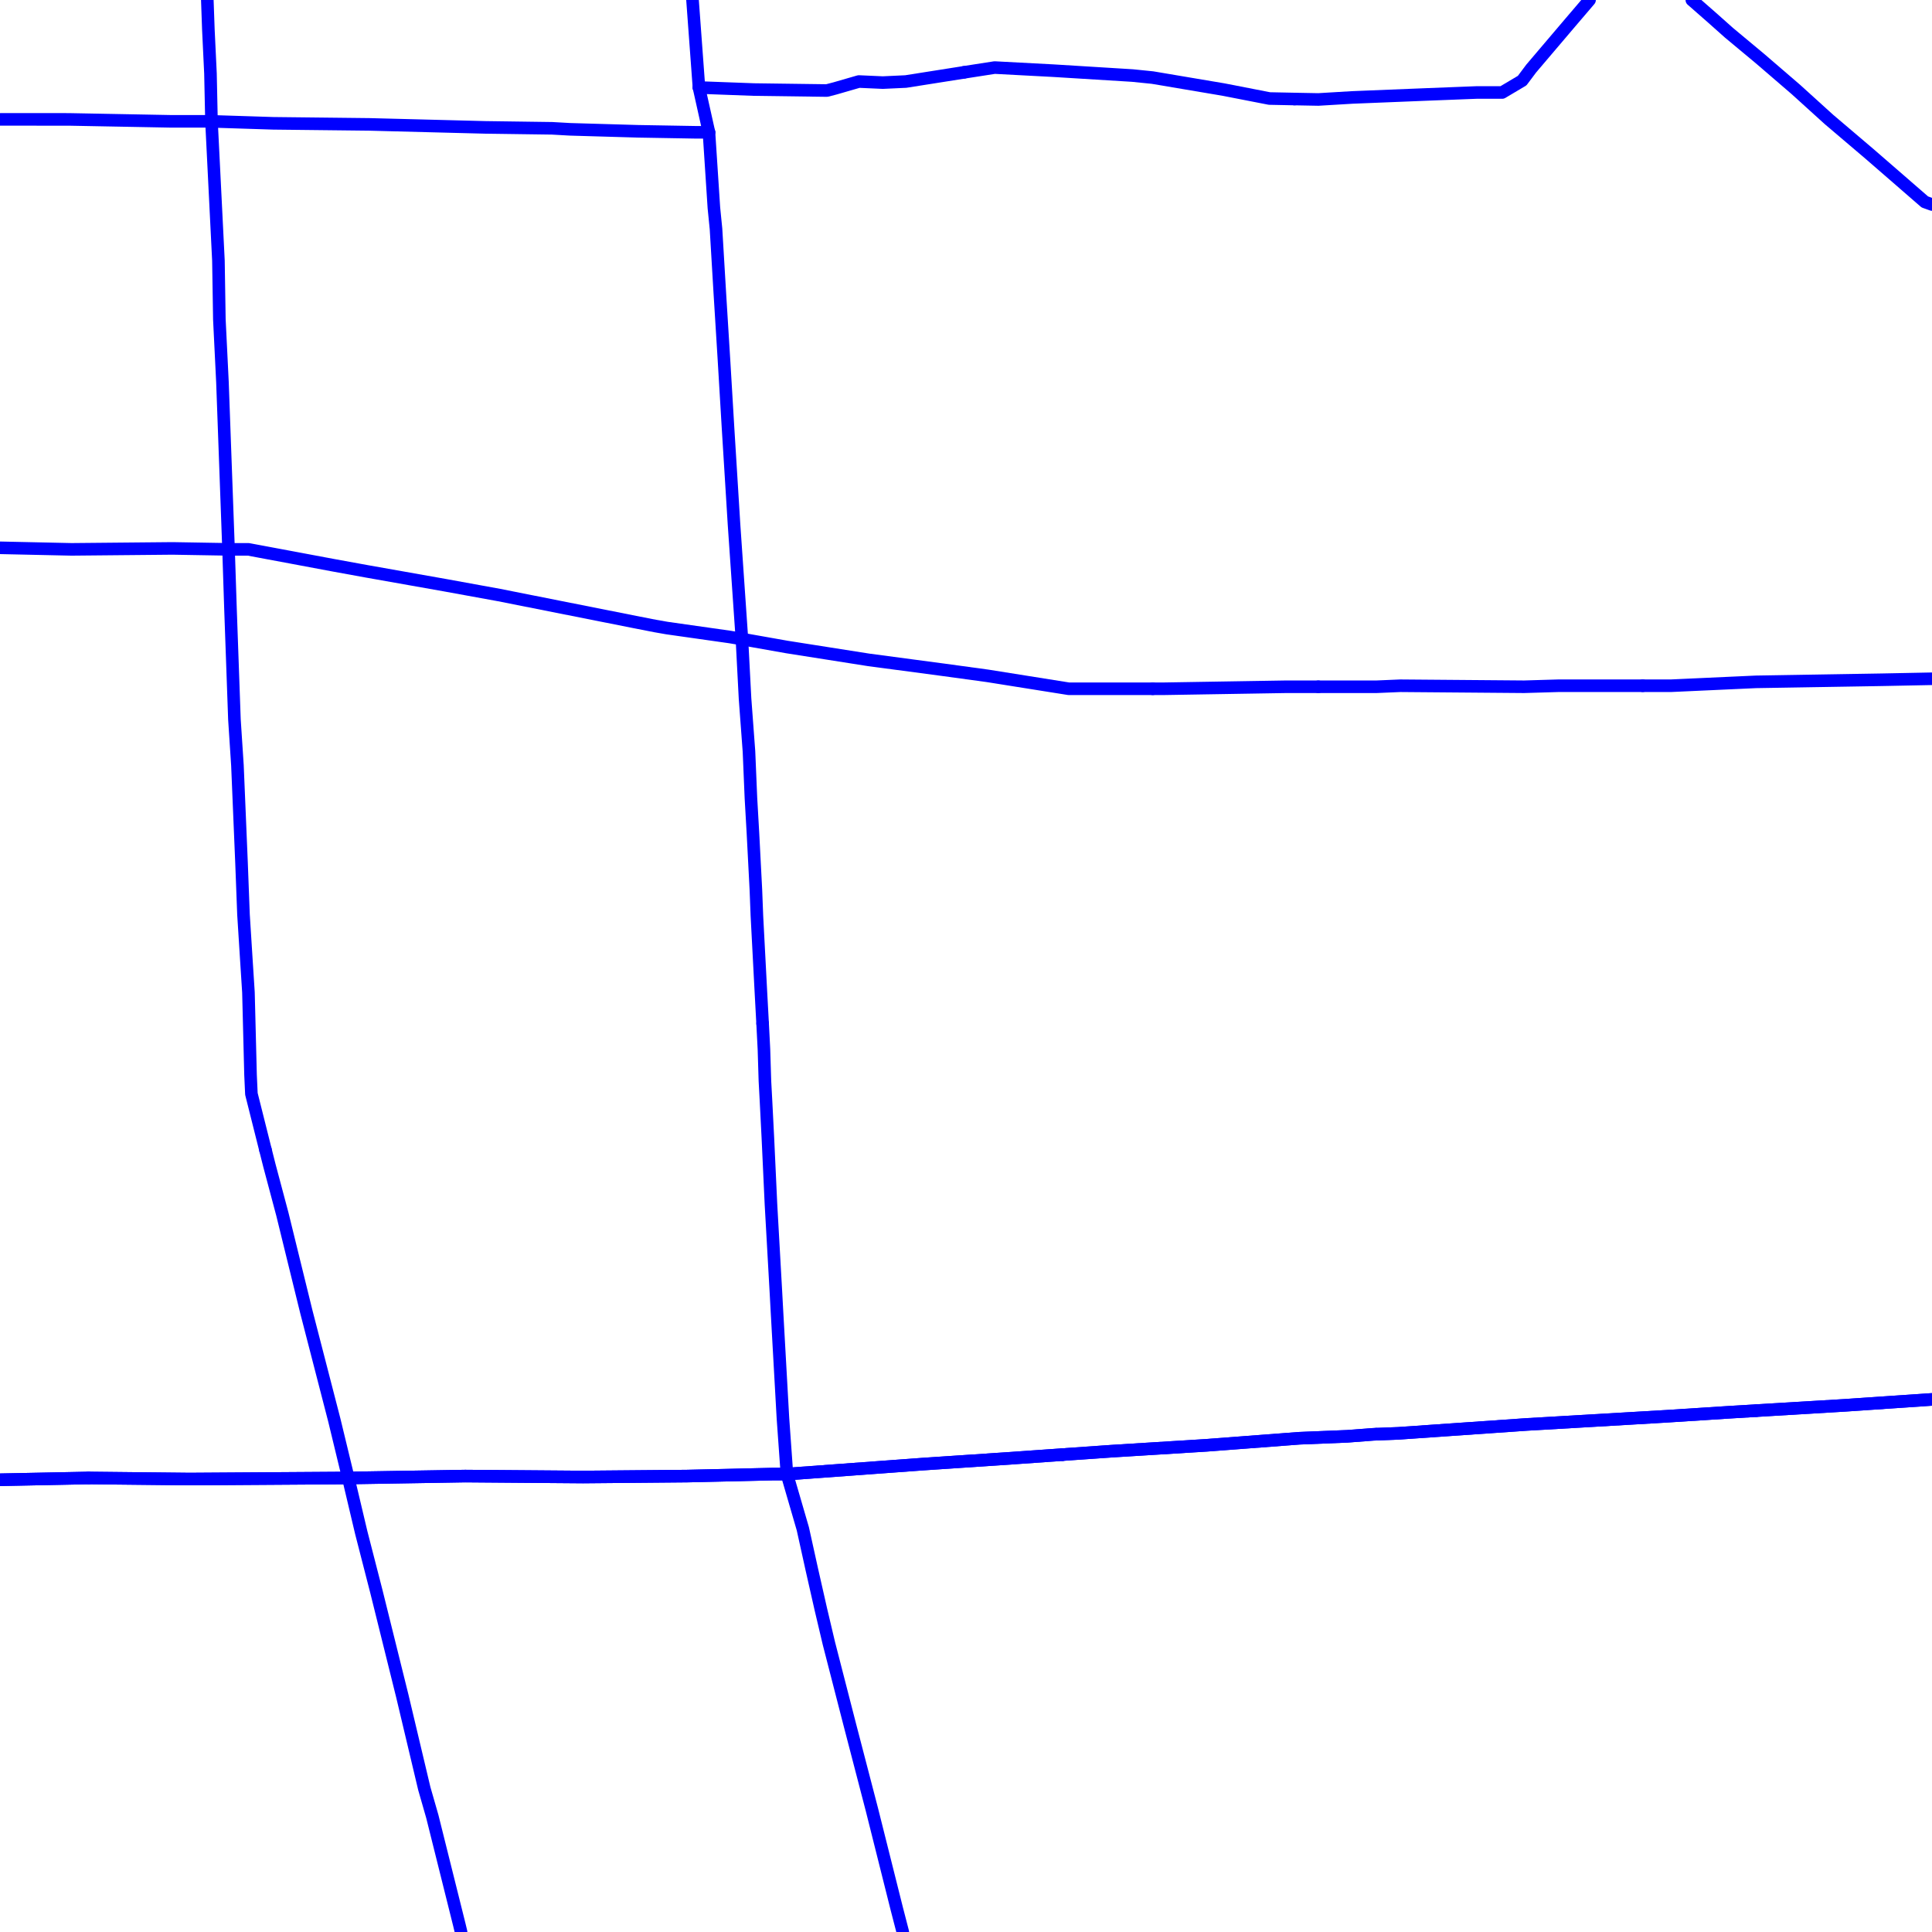 <?xml version="1.0" encoding="UTF-8"?>
<svg xmlns="http://www.w3.org/2000/svg" xmlns:xlink="http://www.w3.org/1999/xlink" width="576pt" height="576pt" viewBox="0 0 576 576" version="1.1">
<g id="surface1128429">
<path style="fill:none;stroke-width:3.75;stroke-linecap:round;stroke-linejoin:round;stroke:rgb(0%,0%,100%);stroke-opacity:1;stroke-miterlimit:10;" d="M 206.465 0 L 208.387 26.09 "/>
<path style="fill:none;stroke-width:3.75;stroke-linecap:round;stroke-linejoin:round;stroke:rgb(0%,0%,100%);stroke-opacity:1;stroke-miterlimit:10;" d="M 211.367 39.445 L 207.492 39.445 L 190.203 39.145 L 169.953 38.555 L 164.609 38.254 L 144.66 37.977 L 110.098 37.086 L 81.5 36.766 L 63.051 36.176 "/>
<path style="fill:none;stroke-width:3.75;stroke-linecap:round;stroke-linejoin:round;stroke:rgb(0%,0%,100%);stroke-opacity:1;stroke-miterlimit:10;" d="M 103.848 440.645 L 107.719 456.996 L 112.211 474.473 L 119.945 505.637 L 126.5 533.234 L 128.887 541.547 L 136.957 573.879 L 137.465 576 "/>
<path style="fill:none;stroke-width:3.75;stroke-linecap:round;stroke-linejoin:round;stroke:rgb(0%,0%,100%);stroke-opacity:1;stroke-miterlimit:10;" d="M 26.402 440.641 L 56.516 440.961 L 103.848 440.645 "/>
<path style="fill:none;stroke-width:3.75;stroke-linecap:round;stroke-linejoin:round;stroke:rgb(0%,0%,100%);stroke-opacity:1;stroke-miterlimit:10;" d="M 103.848 440.645 L 138.707 440.07 L 173.832 440.348 L 204.82 440.074 L 230.449 439.48 L 234.613 439.48 "/>
<path style="fill:none;stroke-width:3.75;stroke-linecap:round;stroke-linejoin:round;stroke:rgb(0%,0%,100%);stroke-opacity:1;stroke-miterlimit:10;" d="M 316.84 433.664 L 331.43 432.648 L 359.691 430.898 L 387.418 428.793 L 401.703 428.215 L 409.43 427.625 L 410.289 427.59 "/>
<path style="fill:none;stroke-width:3.75;stroke-linecap:round;stroke-linejoin:round;stroke:rgb(0%,0%,100%);stroke-opacity:1;stroke-miterlimit:10;" d="M 523.652 420.559 L 550.023 418.98 L 576 417.215 "/>
<path style="fill:none;stroke-width:3.75;stroke-linecap:round;stroke-linejoin:round;stroke:rgb(0%,0%,100%);stroke-opacity:1;stroke-miterlimit:10;" d="M 410.289 427.59 L 416.906 427.332 L 455.301 424.668 L 460.672 424.363 L 496.723 422.254 L 515.199 421.066 L 523.652 420.559 "/>
<path style="fill:none;stroke-width:3.75;stroke-linecap:round;stroke-linejoin:round;stroke:rgb(0%,0%,100%);stroke-opacity:1;stroke-miterlimit:10;" d="M 234.613 439.48 L 275.098 436.508 L 301.609 434.738 L 316.84 433.664 "/>
<path style="fill:none;stroke-width:3.75;stroke-linecap:round;stroke-linejoin:round;stroke:rgb(0%,0%,100%);stroke-opacity:1;stroke-miterlimit:10;" d="M 0 441.172 L 26.402 440.641 "/>
<path style="fill:none;stroke-width:3.75;stroke-linecap:round;stroke-linejoin:round;stroke:rgb(0%,0%,100%);stroke-opacity:1;stroke-miterlimit:10;" d="M 68.137 163.785 L 74.062 163.785 L 86.879 166.18 L 99.387 168.523 L 109.207 170.312 L 132.738 174.48 L 148.824 177.41 L 189.348 185.461 L 195.281 186.625 L 198.863 187.25 L 217.625 189.914 L 221.195 190.52 "/>
<path style="fill:none;stroke-width:3.75;stroke-linecap:round;stroke-linejoin:round;stroke:rgb(0%,0%,100%);stroke-opacity:1;stroke-miterlimit:10;" d="M 0 163.32 L 21.336 163.785 L 51.43 163.5 L 68.137 163.785 "/>
<path style="fill:none;stroke-width:3.75;stroke-linecap:round;stroke-linejoin:round;stroke:rgb(0%,0%,100%);stroke-opacity:1;stroke-miterlimit:10;" d="M 343.668 205.348 L 346.887 205.348 L 383.258 204.75 L 393.043 204.75 "/>
<path style="fill:none;stroke-width:3.75;stroke-linecap:round;stroke-linejoin:round;stroke:rgb(0%,0%,100%);stroke-opacity:1;stroke-miterlimit:10;" d="M 221.195 190.52 L 234.605 192.895 L 259.047 196.742 L 281.363 199.707 L 294.465 201.5 L 318.609 205.344 L 343.668 205.348 "/>
<path style="fill:none;stroke-width:3.75;stroke-linecap:round;stroke-linejoin:round;stroke:rgb(0%,0%,100%);stroke-opacity:1;stroke-miterlimit:10;" d="M 489.742 204.441 L 498.188 204.441 L 523.512 203.285 L 561.059 202.66 L 576 202.363 "/>
<path style="fill:none;stroke-width:3.75;stroke-linecap:round;stroke-linejoin:round;stroke:rgb(0%,0%,100%);stroke-opacity:1;stroke-miterlimit:10;" d="M 393.043 204.75 L 410.34 204.75 L 417.492 204.445 L 454.414 204.746 L 464.57 204.445 L 489.742 204.441 "/>
<path style="fill:none;stroke-width:3.75;stroke-linecap:round;stroke-linejoin:round;stroke:rgb(0%,0%,100%);stroke-opacity:1;stroke-miterlimit:10;" d="M 287.434 21.562 L 296.551 20.145 L 314.121 21.074 L 337.637 22.523 L 343.605 23.129 L 364.758 26.699 L 378.461 29.371 L 385.938 29.523 "/>
<path style="fill:none;stroke-width:3.75;stroke-linecap:round;stroke-linejoin:round;stroke:rgb(0%,0%,100%);stroke-opacity:1;stroke-miterlimit:10;" d="M 208.387 26.09 L 224.77 26.699 L 246.52 26.992 L 248.922 26.367 L 256.055 24.305 L 263.199 24.625 L 270.051 24.305 L 287.434 21.562 "/>
<path style="fill:none;stroke-width:3.75;stroke-linecap:round;stroke-linejoin:round;stroke:rgb(0%,0%,100%);stroke-opacity:1;stroke-miterlimit:10;" d="M 385.938 29.523 L 393.039 29.656 L 403.164 29.051 L 425.211 28.16 L 440.125 27.578 L 447.848 27.578 L 453.812 24.035 L 456.504 20.438 L 468.105 6.789 L 473.902 0 "/>
<path style="fill:none;stroke-width:3.75;stroke-linecap:round;stroke-linejoin:round;stroke:rgb(0%,0%,100%);stroke-opacity:1;stroke-miterlimit:10;" d="M 211.367 39.445 L 212.84 61.98 L 213.465 68.223 L 214.652 88.113 L 215.832 107.121 L 217.035 127.277 L 218.84 156.375 L 221.195 190.52 "/>
<path style="fill:none;stroke-width:3.75;stroke-linecap:round;stroke-linejoin:round;stroke:rgb(0%,0%,100%);stroke-opacity:1;stroke-miterlimit:10;" d="M 227.363 305.141 L 227.758 312.781 L 228.051 322.27 L 228.355 327.906 L 228.945 339.488 L 229.855 359.066 L 231.328 385.191 L 231.633 390.828 L 233.426 422.859 L 234.613 439.48 "/>
<path style="fill:none;stroke-width:3.75;stroke-linecap:round;stroke-linejoin:round;stroke:rgb(0%,0%,100%);stroke-opacity:1;stroke-miterlimit:10;" d="M 221.195 190.52 L 222.125 208.305 L 223.297 224.055 L 223.883 237.961 L 224.48 248.371 L 225.359 265.285 L 225.66 273.02 L 226.875 296.141 L 227.363 305.141 "/>
<path style="fill:none;stroke-width:3.75;stroke-linecap:round;stroke-linejoin:round;stroke:rgb(0%,0%,100%);stroke-opacity:1;stroke-miterlimit:10;" d="M 234.613 439.48 L 239.359 455.805 L 242.047 467.977 L 244.734 479.832 L 247.121 489.938 L 253.375 514.25 L 259.938 539.469 L 267.379 569.137 L 269.156 576 "/>
<path style="fill:none;stroke-width:3.75;stroke-linecap:round;stroke-linejoin:round;stroke:rgb(0%,0%,100%);stroke-opacity:1;stroke-miterlimit:10;" d="M 63.051 36.176 L 65.121 77.703 L 65.402 95.242 L 66.32 113.918 L 68.137 163.785 "/>
<path style="fill:none;stroke-width:3.75;stroke-linecap:round;stroke-linejoin:round;stroke:rgb(0%,0%,100%);stroke-opacity:1;stroke-miterlimit:10;" d="M 61.809 0 L 62.125 8.867 L 62.75 21.914 L 63.051 36.176 "/>
<path style="fill:none;stroke-width:3.75;stroke-linecap:round;stroke-linejoin:round;stroke:rgb(0%,0%,100%);stroke-opacity:1;stroke-miterlimit:10;" d="M 79.145 342.82 L 80.324 347.492 L 84.191 362.012 L 87.18 374.199 L 91.336 391.105 L 99.688 423.445 L 103.848 440.645 "/>
<path style="fill:none;stroke-width:3.75;stroke-linecap:round;stroke-linejoin:round;stroke:rgb(0%,0%,100%);stroke-opacity:1;stroke-miterlimit:10;" d="M 68.137 163.785 L 68.719 181.574 L 69.895 214.543 L 70.789 228.199 L 72.008 257.285 L 72.598 272.711 L 73.48 286.652 L 74.07 295.852 L 74.695 320.465 L 74.953 326.129 L 79.145 342.82 "/>
<path style="fill:none;stroke-width:3.75;stroke-linecap:round;stroke-linejoin:round;stroke:rgb(0%,0%,100%);stroke-opacity:1;stroke-miterlimit:10;" d="M 504.398 0 L 505.062 0.574 L 510.441 5.293 L 515.473 9.77 L 524.723 17.473 L 535.438 26.695 L 545.262 35.598 L 557.488 45.988 L 573.867 60.207 L 576 60.973 "/>
<path style="fill:none;stroke-width:3.75;stroke-linecap:round;stroke-linejoin:round;stroke:rgb(0%,0%,100%);stroke-opacity:1;stroke-miterlimit:10;" d="M 0 35.594 L 20.449 35.598 L 51.117 36.176 L 63.051 36.176 "/>
<path style="fill:none;stroke-width:3.75;stroke-linecap:round;stroke-linejoin:round;stroke:rgb(0%,0%,100%);stroke-opacity:1;stroke-miterlimit:10;" d="M 208.387 26.09 L 211.367 39.445 "/>
<path style="fill:none;stroke-width:3.75;stroke-linecap:round;stroke-linejoin:round;stroke:rgb(0%,0%,100%);stroke-opacity:1;stroke-miterlimit:10;" d="M 316.84 433.664 L 331.43 432.648 L 359.691 430.898 L 387.418 428.793 L 401.703 428.215 L 409.43 427.625 L 416.906 427.332 L 455.301 424.668 L 460.672 424.363 L 496.723 422.254 L 515.199 421.066 L 550.023 418.98 L 576 417.215 "/>
<path style="fill:none;stroke-width:3.75;stroke-linecap:round;stroke-linejoin:round;stroke:rgb(0%,0%,100%);stroke-opacity:1;stroke-miterlimit:10;" d="M 0 441.172 L 26.402 440.641 L 56.516 440.961 L 103.848 440.645 L 138.707 440.07 L 173.832 440.348 L 204.82 440.074 L 230.449 439.48 L 234.613 439.48 L 275.098 436.508 L 301.609 434.738 L 316.84 433.664 "/>
</g>
</svg>
